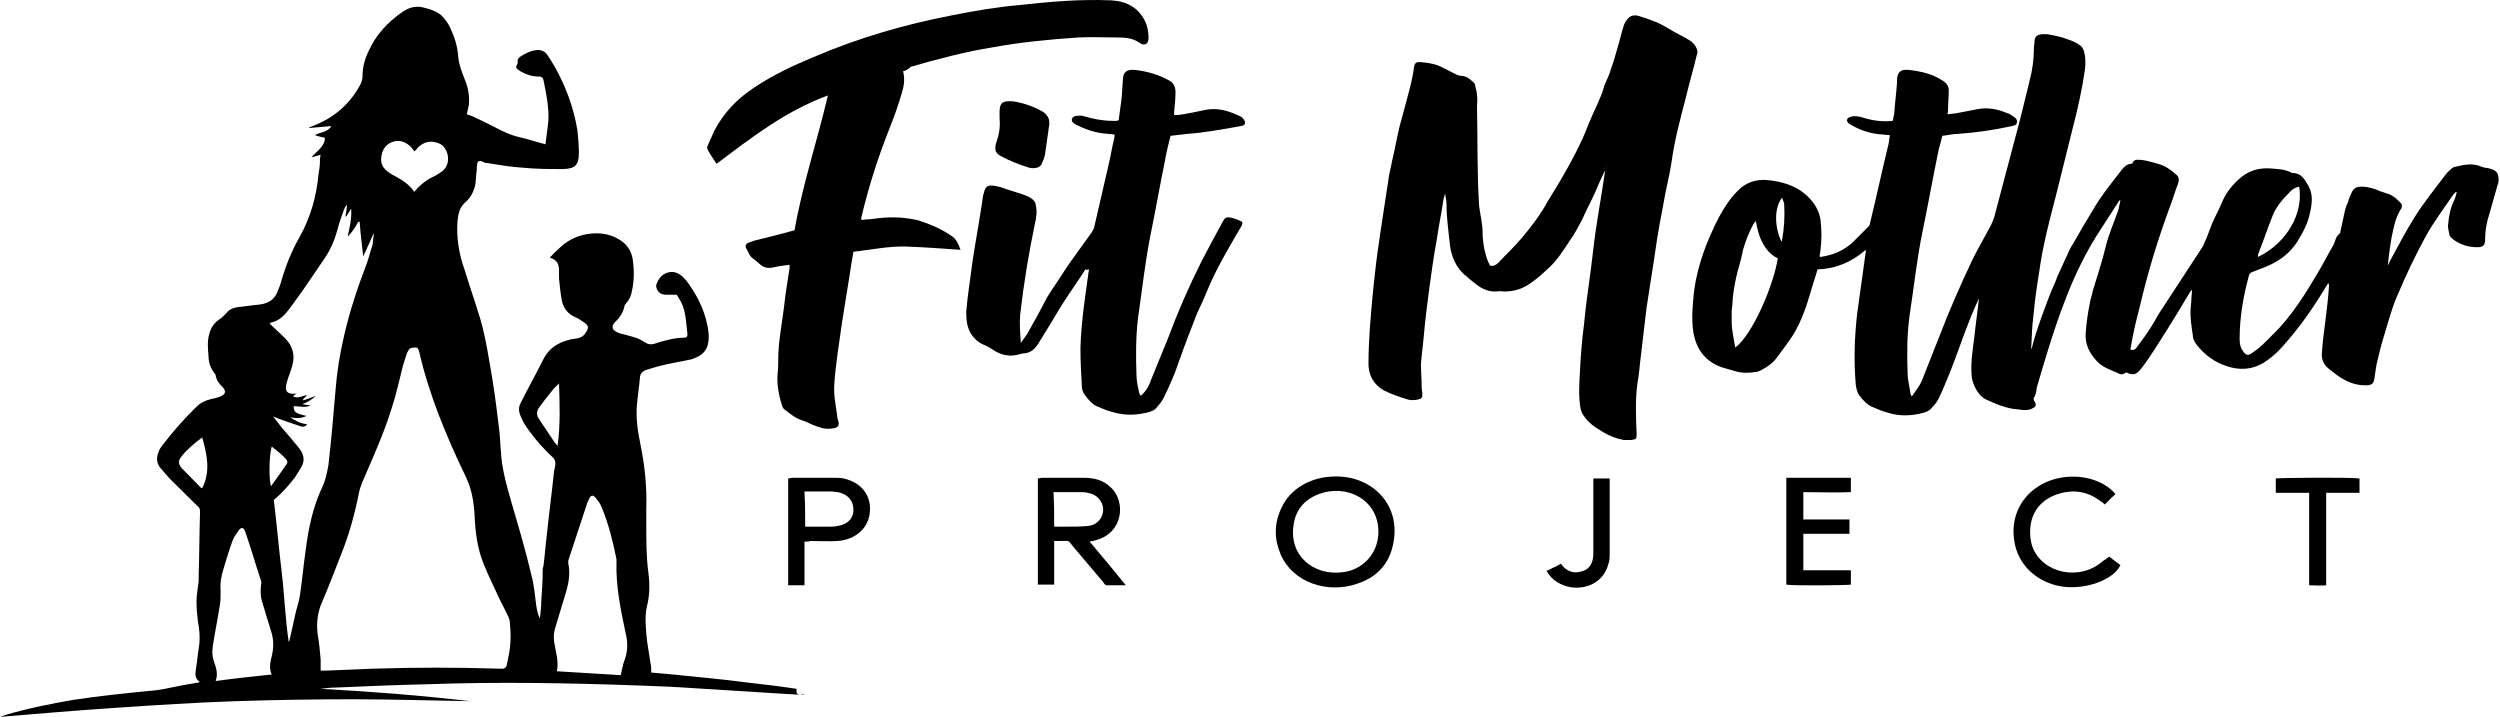 <svg xmlns="http://www.w3.org/2000/svg" width="279" height="80" viewBox="0 0 279 80" fill="none"><path d="M89.146 77.528C85.267 77.311 81.308 77.02 77.429 76.802C75.45 76.656 73.55 76.584 71.57 76.511C63.574 76.22 55.578 76.075 47.582 76.365C44.257 76.438 40.852 76.584 37.527 76.729C36.894 76.729 36.339 76.802 35.785 76.874C41.327 77.165 46.869 77.601 52.49 78.255C48.057 78.183 43.702 78.037 39.348 78.037C34.993 78.037 30.639 78.11 26.206 78.255C21.851 78.401 17.418 78.692 13.063 78.982C8.709 79.273 4.354 79.637 0 80C0.238 79.927 0.396 79.855 0.633 79.782C3.088 79.055 5.621 78.546 8.155 78.11C11.005 77.674 13.855 77.383 16.784 77.092C17.893 77.02 19.08 76.729 20.189 76.511C20.901 76.365 21.535 76.293 22.247 76.147C22.247 76.075 22.247 76.075 22.247 76.075C21.772 75.711 21.772 75.275 21.851 74.766C22.009 73.821 22.089 72.803 22.247 71.859C22.326 70.986 22.247 70.187 22.089 69.387C22.009 68.66 21.93 67.933 21.93 67.133C21.93 66.406 22.089 65.607 22.168 64.88C22.168 64.735 22.168 64.589 22.168 64.371C22.247 61.972 22.247 59.501 22.326 57.102C22.326 56.811 22.247 56.593 22.009 56.448C20.98 55.43 19.951 54.412 18.922 53.395C18.605 53.031 18.288 52.668 17.972 52.304C17.497 51.795 17.418 51.141 17.655 50.559C17.734 50.269 17.893 49.978 18.13 49.687C19.238 48.233 20.505 46.779 21.851 45.471C22.326 44.962 22.959 44.671 23.593 44.526C23.91 44.453 24.305 44.381 24.622 44.235C25.176 44.017 25.256 43.654 24.86 43.218C24.464 42.854 24.147 42.418 24.068 41.909C24.068 41.836 23.989 41.691 23.91 41.618C23.514 41.109 23.276 40.455 23.276 39.801C23.197 38.929 23.118 38.056 23.355 37.257C23.514 36.602 23.91 36.021 24.464 35.657C24.78 35.439 25.097 35.149 25.335 34.858C25.651 34.494 26.047 34.349 26.522 34.276C27.314 34.204 28.106 34.058 28.977 33.986C30.085 33.84 30.718 33.331 31.035 32.386C31.193 32.023 31.352 31.587 31.431 31.223C31.906 29.624 32.539 28.025 33.41 26.498C34.677 24.245 35.31 21.919 35.548 19.447C35.627 18.938 35.706 18.502 35.706 17.993C35.706 17.775 35.706 17.557 35.785 17.266C35.468 17.339 35.152 17.484 34.756 17.557C35.389 16.83 36.26 16.321 36.26 15.376C35.944 15.303 35.548 15.231 35.152 15.085C35.706 14.722 36.577 14.795 36.973 14.068C36.102 14.14 35.31 14.213 34.519 14.286V14.213C34.677 14.14 34.914 14.068 35.073 13.995C37.448 13.05 39.19 11.451 40.298 9.27C40.377 9.052 40.456 8.761 40.456 8.543C40.456 7.525 40.694 6.58 41.169 5.635C41.961 3.891 43.227 2.51 44.89 1.346C45.602 0.838 46.394 0.62 47.265 0.838C48.136 1.056 49.086 1.346 49.64 2.146C49.878 2.437 50.115 2.8 50.273 3.164C50.748 4.181 51.065 5.199 51.144 6.362C51.224 7.235 51.54 8.034 51.857 8.834C52.253 9.779 52.411 10.724 52.332 11.669C52.253 12.032 52.174 12.396 52.094 12.759C52.332 12.832 52.569 12.905 52.886 13.05C53.678 13.414 54.549 13.85 55.261 14.213C56.211 14.722 57.161 15.158 58.27 15.376C59.141 15.594 60.011 15.885 60.882 16.103C60.962 15.231 61.12 14.358 61.199 13.486C61.278 11.96 60.962 10.433 60.645 8.907C60.566 8.616 60.407 8.543 60.091 8.543C59.299 8.543 58.507 8.252 57.874 7.816C57.557 7.598 57.557 7.525 57.716 7.162C57.716 7.089 57.795 7.089 57.795 7.017C57.636 6.508 58.032 6.362 58.349 6.144C58.745 5.926 59.141 5.708 59.616 5.635C60.17 5.49 60.724 5.635 61.041 6.072C61.357 6.508 61.595 6.944 61.912 7.453C63.178 9.706 64.049 12.105 64.445 14.577C64.524 15.376 64.603 16.248 64.603 17.048C64.603 18.429 64.208 18.865 62.703 18.865C61.278 18.865 59.853 18.865 58.428 18.72C57.082 18.647 55.816 18.429 54.47 18.211C54.232 18.211 53.995 18.139 53.757 17.993C53.52 17.92 53.282 17.993 53.282 18.211C53.203 18.502 53.203 18.72 53.203 19.011C53.124 19.52 53.124 20.101 53.044 20.61C52.886 21.337 52.569 21.991 52.015 22.5C51.303 23.082 51.144 23.808 51.065 24.608C50.907 26.498 51.224 28.388 51.857 30.133C52.411 31.95 53.044 33.767 53.599 35.585C54.232 37.766 54.549 40.019 54.945 42.273C55.261 44.235 55.499 46.198 55.736 48.161C55.816 48.815 55.816 49.542 55.895 50.269C55.974 52.231 56.528 54.121 57.082 56.084C57.874 58.774 58.666 61.463 59.299 64.153C59.616 65.316 59.695 66.479 59.853 67.642C59.932 68.079 60.011 68.587 60.249 69.023C60.328 68.369 60.407 67.715 60.407 67.061C60.486 65.898 60.566 64.807 60.566 63.644C60.566 63.499 60.566 63.353 60.645 63.208C60.803 61.972 60.882 60.809 61.041 59.573C61.278 57.247 61.595 54.921 61.832 52.595C61.912 52.159 62.07 51.723 61.912 51.359C61.753 50.996 61.357 50.778 61.041 50.414C60.091 49.469 59.22 48.379 58.507 47.288C58.349 46.998 58.191 46.634 58.032 46.271C57.874 45.834 57.874 45.398 58.111 44.962C58.903 43.363 59.774 41.836 60.566 40.237C61.278 38.711 62.624 37.984 64.366 37.766C64.92 37.693 65.237 37.402 65.474 36.966C65.712 36.53 65.633 36.312 65.237 36.021C64.92 35.803 64.524 35.512 64.128 35.367C63.337 35.003 62.862 34.349 62.703 33.549C62.545 32.75 62.466 31.878 62.387 31.078C62.387 30.787 62.387 30.496 62.387 30.278C62.387 29.624 62.307 29.042 61.357 28.752C61.674 28.388 61.991 28.097 62.307 27.807C63.178 26.934 64.208 26.353 65.474 26.135C66.741 25.917 67.929 26.062 68.958 26.644C69.908 27.152 70.462 27.952 70.62 28.97C70.779 30.133 70.779 31.296 70.541 32.386C70.462 32.968 70.225 33.477 69.829 33.913C69.749 33.986 69.67 34.131 69.67 34.276C69.512 34.931 69.116 35.512 68.641 35.948C68.245 36.384 68.245 36.748 68.799 37.039C69.037 37.184 69.354 37.257 69.67 37.329C70.462 37.547 71.254 37.693 71.966 38.202C72.283 38.42 72.679 38.492 73.075 38.347C73.312 38.274 73.55 38.202 73.787 38.129C74.579 37.911 75.371 37.693 76.242 37.693C76.637 37.693 76.717 37.62 76.717 37.257C76.558 36.021 76.558 34.785 76.004 33.695C75.846 33.404 75.687 33.186 75.529 32.895C75.133 32.895 74.737 32.895 74.421 32.895C73.708 32.895 73.391 32.604 73.233 32.023C73.233 31.95 73.233 31.878 73.233 31.805C73.471 31.151 73.787 30.642 74.5 30.424C75.212 30.206 75.766 30.496 76.242 30.932C76.4 31.078 76.479 31.223 76.637 31.369C77.983 33.186 78.854 35.076 79.092 37.257C79.092 37.402 79.092 37.547 79.092 37.62C79.092 38.929 78.537 39.656 77.192 40.092C76.242 40.31 75.291 40.455 74.341 40.673C73.629 40.819 72.916 41.037 72.204 41.255C71.729 41.4 71.412 41.691 71.412 42.2C71.333 43.145 71.175 44.09 71.095 45.035C70.937 46.634 71.175 48.161 71.491 49.687C71.966 52.013 72.204 54.412 72.125 56.738C72.125 57.32 72.125 57.974 72.125 58.556C72.125 60.373 72.125 62.19 72.362 63.935C72.52 65.171 72.52 66.406 72.204 67.642C71.966 68.66 72.046 69.678 72.125 70.695C72.204 71.786 72.441 72.876 72.6 74.039C72.679 74.33 72.679 74.694 72.679 75.057C73.471 75.13 74.341 75.202 75.133 75.275C77.825 75.566 80.517 75.784 83.209 76.147C85.109 76.365 87.009 76.584 88.909 76.874C88.83 77.383 88.988 77.456 89.146 77.528ZM35.785 74.839C36.023 74.839 36.181 74.839 36.419 74.839C38.16 74.766 39.981 74.694 41.723 74.621C46.394 74.475 50.986 74.475 55.657 74.621C55.816 74.621 56.053 74.621 56.211 74.621C56.37 74.548 56.528 74.403 56.528 74.33C56.686 73.603 56.845 72.876 56.924 72.149C57.003 71.422 57.003 70.623 56.924 69.823C56.924 69.387 56.845 68.951 56.607 68.587C56.291 67.86 55.895 67.206 55.578 66.479C55.024 65.316 54.469 64.153 53.995 62.99C53.282 61.245 53.044 59.428 52.965 57.538C52.886 56.011 52.649 54.558 51.936 53.104C49.798 48.669 47.898 44.09 46.79 39.292C46.711 39.074 46.711 38.783 46.394 38.783C46.077 38.783 45.761 38.783 45.602 39.074C45.523 39.219 45.365 39.438 45.365 39.583C45.207 39.946 45.127 40.383 44.969 40.819C44.573 42.345 44.257 43.872 43.782 45.326C42.911 48.233 41.644 50.996 40.456 53.758C40.298 54.194 40.14 54.558 40.06 54.994C39.585 57.393 38.952 59.719 38.002 62.045C37.289 63.862 36.577 65.752 35.785 67.57C35.389 68.66 35.31 69.75 35.468 70.913C35.627 71.786 35.706 72.658 35.785 73.603C35.785 74.039 35.785 74.403 35.785 74.839ZM32.222 71.64C32.222 71.568 32.302 71.568 32.302 71.495C32.539 70.405 32.777 69.387 33.014 68.296C33.173 67.642 33.41 66.988 33.489 66.334C33.727 64.662 33.885 62.99 34.123 61.318C34.439 58.919 34.914 56.593 35.944 54.412C36.339 53.613 36.498 52.74 36.656 51.868C36.973 49.106 37.21 46.343 37.448 43.508C37.606 41.473 37.923 39.51 38.398 37.475C39.031 34.712 39.902 32.096 40.931 29.406C41.169 28.752 41.327 28.025 41.565 27.37C41.644 26.934 41.644 26.498 41.723 26.135H41.644C41.327 26.934 40.931 27.734 40.535 28.606C40.377 27.225 40.219 25.989 40.14 24.754C40.06 24.754 40.06 24.754 39.981 24.754C39.665 25.335 39.348 25.844 38.794 26.425C39.031 25.335 39.269 24.39 39.19 23.3C38.952 23.663 38.794 23.881 38.635 24.172C38.635 24.172 38.556 24.172 38.556 24.099C38.635 23.663 38.715 23.227 38.715 22.863C38.556 23.009 38.477 23.154 38.398 23.372C38.16 24.099 37.844 24.826 37.685 25.553C37.369 26.716 36.894 27.879 36.181 28.897C35.389 30.06 34.598 31.223 33.806 32.386C33.331 33.041 32.856 33.695 32.381 34.349C31.827 35.076 31.273 35.803 30.164 36.021C30.164 36.021 30.164 36.094 30.085 36.094C30.639 36.675 31.273 37.184 31.827 37.766C32.698 38.638 32.935 39.656 32.618 40.819C32.46 41.4 32.222 41.909 32.064 42.491C31.985 42.781 31.906 42.999 31.906 43.29C31.906 43.726 32.143 43.872 32.539 43.944C32.698 43.944 32.856 43.944 33.093 43.944C32.935 44.017 32.777 44.163 32.698 44.235C33.252 44.526 33.727 44.163 34.281 44.09C34.044 44.308 33.964 44.453 33.806 44.599C33.806 44.599 33.806 44.671 33.885 44.671C34.281 44.526 34.756 44.381 35.231 44.163C34.756 44.671 34.281 44.889 33.727 45.108C34.044 45.18 34.281 45.18 34.677 45.253C34.044 45.544 33.41 45.326 32.777 45.326C32.777 45.98 32.935 46.125 34.202 46.416C33.648 46.707 33.014 46.707 32.381 46.561C32.698 46.779 32.935 46.925 33.252 47.07C33.568 47.216 33.885 47.288 34.281 47.361C34.044 47.652 33.806 47.652 33.568 47.579C32.698 47.288 31.827 46.998 31.035 46.707C30.877 46.634 30.718 46.561 30.481 46.489C30.797 46.925 31.193 47.361 31.51 47.797C32.143 48.524 32.777 49.251 33.41 50.051C33.964 50.778 34.044 51.505 33.568 52.231C33.331 52.595 33.173 52.886 32.935 53.249C32.222 54.194 31.431 55.066 30.56 55.793C30.877 58.483 31.114 61.1 31.431 63.79C31.747 66.406 31.827 69.023 32.222 71.64ZM69.275 75.348C69.433 74.694 69.512 74.112 69.749 73.53C70.066 72.585 70.066 71.64 69.829 70.695C69.275 68.079 68.72 65.462 68.799 62.699C68.799 62.627 68.799 62.481 68.799 62.408C68.404 60.446 67.929 58.483 67.137 56.593C66.978 56.157 66.662 55.793 66.424 55.503C66.187 55.212 65.949 55.285 65.791 55.575C65.712 55.721 65.633 55.939 65.553 56.084C64.841 58.192 64.208 60.228 63.495 62.336C63.416 62.481 63.416 62.699 63.416 62.845C63.653 63.935 63.495 64.953 63.178 66.043C62.782 67.352 62.387 68.66 61.991 69.969C61.832 70.477 61.753 70.986 61.832 71.568C61.991 72.658 62.387 73.749 62.149 74.912C64.603 75.057 66.978 75.202 69.275 75.348ZM30.322 75.275C30.006 74.548 30.164 73.894 30.322 73.24C30.56 72.295 30.56 71.35 30.243 70.405C29.927 69.387 29.61 68.369 29.293 67.279C29.056 66.625 29.056 65.898 29.135 65.243C29.214 65.025 29.135 64.807 29.056 64.589C28.502 62.917 28.026 61.245 27.472 59.646C27.393 59.501 27.393 59.355 27.314 59.21C27.156 58.846 26.918 58.846 26.681 59.137C26.443 59.501 26.126 59.864 25.968 60.3C25.572 61.391 25.256 62.408 24.939 63.499C24.701 64.298 24.543 65.025 24.622 65.898C24.622 66.406 24.622 66.988 24.543 67.497C24.305 69.023 23.989 70.55 23.751 72.077C23.672 72.658 23.672 73.167 23.83 73.676C24.068 74.403 24.385 75.13 24.068 76.002C26.206 75.711 28.185 75.493 30.322 75.275ZM46.236 16.903C46.077 16.685 45.998 16.539 45.919 16.467C45.444 15.958 44.89 15.667 44.177 15.74C43.386 15.885 42.911 16.321 42.673 16.975C42.277 18.284 42.752 18.865 43.702 19.447C44.652 19.956 45.602 20.465 46.236 21.41C46.869 20.61 47.661 20.029 48.611 19.592C48.769 19.52 48.928 19.374 49.086 19.302C49.878 18.793 50.115 18.139 49.957 17.266C49.798 16.612 49.403 16.03 48.611 15.885C47.819 15.667 47.186 15.958 46.632 16.467C46.553 16.612 46.394 16.757 46.236 16.903ZM22.564 54.485C23.514 52.595 23.118 50.778 22.564 48.815C21.693 49.469 20.901 50.123 20.268 50.923C19.872 51.432 19.872 51.723 20.268 52.231C20.98 52.958 21.693 53.685 22.405 54.412C22.405 54.412 22.485 54.485 22.564 54.485ZM62.387 42.781C62.149 43.072 61.912 43.218 61.753 43.436C61.199 44.09 60.645 44.817 60.17 45.471C59.853 45.907 59.853 46.343 60.17 46.779C60.724 47.652 61.357 48.524 61.912 49.396C61.991 49.469 62.07 49.614 62.228 49.76C62.545 47.434 62.466 45.18 62.387 42.781ZM30.243 54.267C30.877 53.395 31.431 52.595 31.985 51.795C32.143 51.577 32.064 51.432 31.906 51.214C31.431 50.705 30.877 50.269 30.322 49.833C30.006 50.996 30.006 53.54 30.243 54.267Z" fill="black"></path><path d="M221.362 32.169C220.807 33.405 220.253 34.568 219.778 35.804C218.987 37.767 218.353 39.729 217.561 41.692C217.166 42.637 216.77 43.655 216.295 44.6C216.057 45.036 215.741 45.327 215.424 45.69C215.266 45.836 214.949 45.981 214.711 46.054C213.365 46.417 212.02 46.49 210.674 46.054C210.119 45.908 209.565 45.69 209.09 45.472C208.457 45.254 207.982 44.745 207.586 44.236C207.269 43.873 207.19 43.437 207.111 43.001C206.873 40.311 206.953 37.621 207.269 34.932C207.586 32.678 207.903 30.352 208.219 28.099C208.219 28.026 208.219 28.026 208.219 27.88C206.715 29.189 204.973 29.988 202.836 30.061C202.598 30.933 202.282 31.806 202.044 32.678C201.569 34.277 201.015 35.877 200.144 37.331C199.59 38.203 198.956 39.002 198.323 39.875C197.848 40.529 197.215 40.965 196.502 41.329C196.423 41.401 196.265 41.401 196.185 41.474C195.314 41.619 194.444 41.692 193.573 41.401C193.098 41.256 192.543 41.111 192.068 40.965C190.168 40.238 189.297 38.857 188.981 37.112C188.743 35.513 188.902 33.987 189.06 32.46C189.456 29.552 190.485 26.863 191.831 24.246C192.385 23.228 193.019 22.21 193.889 21.338C194.76 20.393 195.948 19.957 197.294 20.102C198.798 20.248 200.302 20.684 201.411 21.629C202.281 22.356 202.915 23.228 203.152 24.391C203.311 25.627 203.311 26.79 203.152 28.026C203.152 28.171 203.073 28.389 203.073 28.535C203.073 28.607 203.073 28.607 203.152 28.68C204.577 28.462 205.844 27.953 206.873 26.935C207.428 26.354 207.982 25.845 208.536 25.264C208.615 25.191 208.694 25.045 208.694 24.9C209.407 21.992 210.04 19.012 210.753 16.104C210.832 15.813 210.832 15.45 210.911 15.086C210.357 15.014 209.882 15.014 209.407 14.941C208.378 14.796 207.428 14.432 206.557 13.923C206.478 13.851 206.398 13.851 206.319 13.778C206.003 13.487 206.082 13.197 206.478 13.051C206.873 12.906 207.269 12.978 207.665 13.051C208.774 13.415 209.961 13.633 211.228 13.487C211.307 13.269 211.307 12.978 211.386 12.76C211.465 11.597 211.624 10.434 211.703 9.271C211.703 9.126 211.703 8.98 211.703 8.835C211.782 8.035 212.099 7.672 213.128 7.817C214.395 7.963 215.661 8.253 216.77 8.98C217.245 9.271 217.482 9.635 217.482 10.071C217.482 10.798 217.403 11.524 217.403 12.179C217.403 12.324 217.403 12.542 217.324 12.76C217.72 12.688 218.116 12.688 218.432 12.615C219.224 12.47 220.016 12.324 220.728 12.179C221.837 11.961 222.945 12.179 223.974 12.615C224.291 12.688 224.529 12.906 224.766 13.051C225.004 13.197 225.162 13.415 225.083 13.705C225.004 13.996 224.766 13.996 224.529 14.069C222.549 14.505 220.57 14.796 218.512 14.941C217.957 14.941 217.403 15.086 216.77 15.159C216.611 15.668 216.532 16.177 216.374 16.613C215.741 19.666 215.186 22.792 214.553 25.845C213.92 28.898 213.603 32.024 213.128 35.077C212.811 37.258 212.811 39.511 212.89 41.692C212.89 42.419 213.128 43.219 213.207 43.946C213.207 44.018 213.286 44.091 213.365 44.236C213.761 43.655 214.236 43.073 214.474 42.492C215.107 40.892 215.741 39.293 216.374 37.694C217.482 34.786 218.749 31.878 220.095 29.044C220.728 27.735 221.52 26.427 222.233 25.045C222.391 24.682 222.549 24.319 222.628 23.955C223.341 21.265 224.053 18.576 224.766 15.886C225.399 13.56 225.954 11.306 226.508 8.98C226.824 7.817 226.983 6.581 226.983 5.418C226.983 5.128 227.062 4.764 227.062 4.473C227.141 4.037 227.379 3.892 227.854 3.819C228.091 3.819 228.329 3.819 228.487 3.819C229.279 3.964 230.07 4.11 230.783 4.401C231.258 4.546 231.733 4.764 232.129 5.055C232.287 5.128 232.446 5.418 232.525 5.564C232.762 6.291 232.762 7.018 232.683 7.745C232.366 9.925 231.891 12.106 231.337 14.214C230.704 16.758 230.07 19.303 229.437 21.847C228.962 23.664 228.487 25.482 228.091 27.372C227.775 28.753 227.616 30.207 227.379 31.588C227.141 33.114 226.983 34.641 226.824 36.24C226.745 37.112 226.745 37.985 226.666 39.002C226.745 38.784 226.824 38.712 226.824 38.566C227.379 36.458 228.17 34.423 228.962 32.387C229.2 31.878 229.437 31.37 229.595 30.861C229.991 30.061 230.308 29.262 230.704 28.462C230.862 28.026 231.1 27.59 231.337 27.226C232.05 25.99 232.762 24.755 233.475 23.591C234.425 21.92 235.612 20.466 236.8 18.939C237.038 18.648 237.275 18.358 237.75 18.285C237.829 18.285 237.908 18.285 237.988 18.212C238.146 17.703 238.621 17.849 239.017 17.849C239.65 17.922 240.284 18.14 240.838 18.285C241.629 18.503 242.263 18.939 242.817 19.448C243.213 19.739 243.213 20.102 243.054 20.538C242.738 21.338 242.5 22.21 242.184 23.01C240.838 26.645 239.729 30.279 238.858 33.987C238.542 35.222 238.225 36.458 237.988 37.694C237.908 38.13 237.829 38.566 237.75 39.002C238.067 39.148 238.225 39.002 238.383 38.857C239.175 37.839 239.888 36.822 240.521 35.731C240.6 35.513 240.759 35.368 240.838 35.15C242.5 32.605 244.163 30.061 245.825 27.517C245.984 27.226 246.063 26.935 246.221 26.645C246.459 26.063 246.617 25.554 246.855 24.973C247.171 24.246 247.567 23.519 247.884 22.792C248.359 21.556 249.151 20.538 250.259 19.666C251.13 19.012 252.159 18.721 253.347 18.794C254.138 18.866 254.93 18.866 255.643 19.23C255.722 19.23 255.722 19.303 255.801 19.303C256.909 19.303 257.226 20.102 257.622 20.756C258.176 21.701 258.018 22.792 257.78 23.81C257.543 24.973 256.989 25.99 256.355 27.008C255.643 28.099 254.693 28.898 253.505 29.48C252.793 29.843 252.08 30.061 251.367 30.352C251.13 30.425 251.051 30.57 250.972 30.788C250.338 33.114 249.942 35.441 249.942 37.839C249.942 38.348 250.022 38.784 250.338 39.221C250.655 39.657 250.892 39.729 251.367 39.366C252.159 38.857 252.872 38.13 253.505 37.476C253.584 37.403 253.584 37.331 253.663 37.331C255.801 35.222 257.305 32.751 258.809 30.207C259.364 29.262 259.839 28.317 260.393 27.372C260.63 26.935 260.63 26.427 261.105 26.063C261.185 25.99 261.185 25.918 261.185 25.845C261.343 25.118 261.501 24.391 261.66 23.664C261.739 23.228 261.897 22.865 262.056 22.501C262.135 22.138 262.293 21.847 262.451 21.483C262.689 20.975 263.006 20.829 263.56 20.829C264.272 20.829 264.985 21.047 265.618 21.338C265.856 21.411 266.093 21.483 266.252 21.556C266.885 21.701 267.36 22.065 267.756 22.501C268.073 22.719 268.152 23.083 267.914 23.373C267.281 24.391 267.122 25.482 266.885 26.572C266.727 27.59 266.568 28.607 266.489 29.625C266.568 29.48 266.647 29.334 266.727 29.116C267.597 27.517 268.468 25.845 269.418 24.319C270.448 22.646 271.714 21.12 272.902 19.521C273.06 19.303 273.298 19.085 273.456 18.939C273.614 18.794 273.694 18.721 273.852 18.648C274.802 18.43 275.831 18.14 276.86 18.576C277.177 18.721 277.494 18.721 277.811 18.794C278.602 19.012 278.84 19.303 278.84 20.03C278.84 20.175 278.84 20.393 278.761 20.538C278.444 21.629 278.127 22.792 277.811 23.882C277.494 24.827 277.335 25.772 277.335 26.79C277.335 27.372 277.098 27.59 276.465 27.59C275.435 27.59 274.564 27.299 273.773 26.717C273.614 26.572 273.456 26.427 273.377 26.281C273.298 25.845 273.139 25.409 273.219 24.973C273.298 24.1 273.456 23.228 273.852 22.428C274.01 22.138 274.089 21.774 274.169 21.483L274.089 21.411C273.931 21.556 273.773 21.701 273.694 21.847C272.664 23.373 271.556 24.827 270.685 26.427C269.498 28.607 268.468 30.788 267.518 33.042C266.885 34.495 266.489 36.095 266.014 37.621C265.697 38.639 265.46 39.657 265.222 40.674C265.143 41.183 265.064 41.692 264.985 42.201C264.906 42.855 264.668 43.001 263.956 43.001C262.768 43.001 261.818 42.564 260.868 41.91C260.551 41.692 260.235 41.401 259.839 41.111C259.285 40.674 259.047 40.02 259.126 39.366C259.205 38.13 259.364 36.967 259.522 35.731C259.68 34.423 259.839 33.187 259.918 31.878C259.918 31.806 259.918 31.733 259.839 31.588C259.76 31.733 259.68 31.806 259.601 31.951C258.176 34.35 256.593 36.603 254.693 38.712C254.059 39.439 253.347 40.02 252.555 40.529C251.288 41.256 249.942 41.329 248.596 40.892C247.171 40.456 245.984 39.584 245.113 38.421C244.875 38.13 244.717 37.767 244.717 37.403C244.559 36.386 244.4 35.368 244.48 34.35C244.559 33.696 244.559 33.042 244.638 32.315C244.559 32.46 244.4 32.533 244.4 32.605C243.53 34.059 242.659 35.513 241.788 36.894C240.838 38.348 239.967 39.875 238.858 41.256C238.383 41.837 237.988 41.91 237.275 41.547C236.958 41.837 236.642 41.837 236.325 41.619C235.454 41.256 234.583 40.965 233.95 40.238C233.158 39.366 232.683 38.421 232.762 37.185C232.841 36.022 233 34.932 233.237 33.769C233.316 33.332 233.475 32.896 233.554 32.46C234.029 30.861 234.583 29.262 234.979 27.59C235.296 26.209 235.929 24.827 236.404 23.446C236.483 23.083 236.562 22.719 236.642 22.356C236.562 22.356 236.483 22.356 236.483 22.428C235.612 23.737 234.821 25.045 233.95 26.354C231.337 30.57 229.754 35.15 228.329 39.802C228.012 40.82 227.695 41.91 227.379 43.001C227.22 43.437 227.3 43.946 226.983 44.382C226.904 44.454 226.983 44.672 227.062 44.818C227.299 45.254 227.22 45.399 226.745 45.617C226.27 45.836 225.716 45.763 225.241 45.69C223.974 45.617 222.787 45.109 221.678 44.6C221.203 44.382 220.887 44.018 220.649 43.655C220.253 43.001 220.016 42.346 220.016 41.619C219.937 40.311 220.174 38.93 220.332 37.621C220.491 36.095 220.728 34.568 220.887 32.969C220.966 32.678 220.966 32.315 221.045 32.024C221.441 32.169 221.441 32.169 221.362 32.169ZM193.652 38.784C195.552 37.403 197.927 31.878 198.402 28.825C197.61 28.462 197.056 27.808 196.66 27.008C196.265 26.281 196.106 25.482 195.948 24.682C195.869 24.755 195.789 24.827 195.789 24.827C195.235 25.772 194.839 26.79 194.523 27.88C194.444 28.244 194.364 28.607 194.285 28.971C193.81 30.57 193.414 32.242 193.335 33.914C193.335 34.205 193.256 34.423 193.256 34.714C193.256 35.077 193.256 35.513 193.256 35.877C193.256 36.894 193.494 37.767 193.652 38.784ZM256.593 20.829C256.197 20.902 255.801 21.12 255.563 21.411C254.772 22.21 253.98 23.083 253.584 24.173C253.03 25.554 252.555 27.008 252.001 28.389C252.001 28.462 252.001 28.535 252.001 28.68C255.247 27.081 257.068 23.81 256.593 20.829ZM198.798 26.935C198.877 26.863 198.877 26.863 198.877 26.79C199.115 25.482 199.194 24.173 199.115 22.792C199.115 22.574 198.956 22.356 198.877 22.065C198.006 23.155 198.006 25.264 198.798 26.935Z" fill="black"></path><path d="M179.322 18.574C179.164 18.937 179.005 19.228 178.847 19.592C178.451 20.391 178.134 21.264 177.739 22.063C177.343 22.863 176.947 23.662 176.551 24.535C176.155 25.262 175.759 26.061 175.284 26.715C174.493 27.879 173.78 29.114 172.672 30.059C171.959 30.714 171.247 31.368 170.376 31.877C169.663 32.313 168.792 32.531 167.921 32.531C167.605 32.531 167.367 32.458 167.051 32.531C165.863 32.604 165.071 32.022 164.28 31.368C163.963 31.15 163.725 30.859 163.409 30.641C162.459 29.769 161.984 28.606 161.825 27.442C161.667 25.916 161.429 24.317 161.429 22.79C161.429 22.427 161.35 22.063 161.271 21.627C161.192 21.772 161.192 21.991 161.113 22.136C160.875 23.735 160.559 25.262 160.321 26.861C160.004 28.606 159.767 30.277 159.529 32.022C159.292 33.839 159.054 35.657 158.896 37.474C158.817 38.492 158.658 39.51 158.579 40.6C158.579 41.472 158.658 42.344 158.658 43.217C158.658 43.508 158.738 43.726 158.738 44.016C158.738 44.38 158.658 44.525 158.183 44.598C157.867 44.671 157.471 44.671 157.154 44.598C156.204 44.307 155.333 44.016 154.462 43.58C153.275 42.926 152.721 41.836 152.721 40.6C152.721 39.219 152.8 37.837 152.879 36.529C153.037 34.566 153.196 32.604 153.433 30.641C153.591 29.042 153.829 27.442 154.066 25.843C154.383 23.735 154.7 21.7 155.017 19.592C155.096 19.083 155.254 18.574 155.333 18.065C155.65 16.757 155.887 15.376 156.204 14.067C156.6 12.613 156.996 11.159 157.392 9.633C157.55 8.979 157.708 8.252 157.788 7.597C157.867 7.016 158.025 6.87 158.658 6.943C159.529 7.016 160.321 7.161 161.113 7.597C161.588 7.815 162.063 8.106 162.538 8.324C162.696 8.397 162.934 8.47 163.171 8.47C163.805 8.542 164.121 8.906 164.517 9.269C164.517 9.269 164.596 9.342 164.596 9.415C164.675 9.851 164.834 10.214 164.834 10.65C164.913 11.087 164.834 11.523 164.834 11.886C164.913 15.594 164.834 19.301 165.071 23.008C165.15 23.662 165.309 24.317 165.388 25.044C165.467 25.48 165.467 25.989 165.467 26.425C165.546 27.37 165.705 28.315 166.1 29.26C166.18 29.405 166.259 29.551 166.259 29.623C166.655 29.769 166.971 29.551 167.209 29.332C168.08 28.387 169.03 27.515 169.821 26.57C170.93 25.262 171.959 23.881 172.751 22.427C173.305 21.482 173.938 20.537 174.493 19.519C175.126 18.429 175.759 17.265 176.314 16.102C176.709 15.303 177.026 14.503 177.343 13.704C177.897 12.322 178.609 11.087 179.005 9.705C179.164 9.124 179.56 8.542 179.718 7.888C180.035 7.016 180.272 6.216 180.51 5.344C180.747 4.617 180.905 3.817 181.143 3.09C181.222 2.727 181.38 2.436 181.618 2.145C181.935 1.709 182.41 1.637 182.885 1.782C183.597 2 184.231 2.218 184.943 2.509C185.418 2.727 185.814 2.945 186.289 3.236C187.002 3.672 187.793 4.035 188.506 4.472C188.902 4.69 189.218 5.053 189.377 5.489C189.456 5.635 189.456 5.853 189.377 6.071C188.981 7.743 188.506 9.342 188.11 11.014C187.477 13.413 186.843 15.812 186.527 18.21C186.289 19.737 185.893 21.191 185.656 22.645C185.339 24.317 185.022 25.989 184.785 27.661C184.468 29.914 184.072 32.167 183.756 34.348C183.518 36.384 183.281 38.346 183.043 40.382C182.964 41.181 182.885 41.981 182.726 42.853C182.489 44.671 182.568 46.561 182.647 48.378C182.647 48.959 182.647 49.032 182.014 49.105C181.776 49.105 181.46 49.105 181.222 49.105C180.43 48.959 179.639 48.669 178.926 48.233C178.055 47.724 177.264 47.215 176.709 46.343C176.551 46.124 176.472 45.906 176.393 45.616C176.155 44.307 176.234 42.926 176.314 41.618C176.393 39.8 176.551 37.91 176.789 36.093C176.947 34.348 177.184 32.676 177.422 30.932C177.659 29.26 177.818 27.588 178.055 25.916C178.372 23.735 178.768 21.554 179.084 19.374C179.084 19.155 179.164 18.937 179.164 18.719C179.401 18.574 179.401 18.574 179.322 18.574Z" fill="black"></path><path d="M100.785 7.962C101.022 8.834 100.864 9.706 100.626 10.433C100.23 11.815 99.755 13.123 99.201 14.504C97.934 17.703 96.905 20.974 96.114 24.318C96.114 24.39 96.114 24.39 96.114 24.536C96.43 24.536 96.747 24.463 97.143 24.463C98.568 24.245 99.993 24.172 101.418 24.39C101.893 24.463 102.368 24.536 102.764 24.681C104.031 25.117 105.218 25.626 106.326 26.426C106.802 26.789 106.96 27.298 107.197 27.88C105.139 27.734 103.16 27.589 101.18 27.516C99.201 27.443 97.222 27.88 95.243 28.098C95.163 28.607 95.084 29.043 95.005 29.479C94.688 31.66 94.293 33.84 93.976 35.949C93.659 38.275 93.263 40.528 93.105 42.927C93.026 44.09 93.263 45.181 93.422 46.343C93.422 46.562 93.501 46.852 93.58 47.071C93.659 47.507 93.501 47.725 93.026 47.797C92.63 47.87 92.234 47.87 91.838 47.797C91.363 47.652 90.888 47.507 90.413 47.288C90.097 47.143 89.859 46.998 89.542 46.925C88.83 46.707 88.196 46.198 87.642 45.762C87.484 45.689 87.405 45.544 87.326 45.398C86.93 44.236 86.692 43 86.771 41.764C86.85 41.182 86.85 40.673 86.85 40.092C86.85 38.202 87.246 36.312 87.484 34.349C87.642 32.895 87.88 31.369 88.117 29.915C88.117 29.842 88.117 29.697 88.117 29.552C87.484 29.624 86.93 29.697 86.296 29.842C85.663 29.988 85.188 29.842 84.792 29.479C84.555 29.261 84.317 29.043 84 28.825C83.605 28.534 83.525 28.098 83.288 27.734C83.129 27.516 83.209 27.225 83.525 27.08C83.763 27.007 84 26.935 84.159 26.862C85.663 26.498 87.088 26.135 88.671 25.699C89.542 20.683 91.205 15.74 92.392 10.651C87.642 12.396 83.842 15.376 79.963 18.284C79.646 17.775 79.329 17.339 79.092 16.903C78.933 16.685 78.854 16.467 79.013 16.176C79.25 15.667 79.488 15.086 79.725 14.577C80.754 12.614 82.259 11.015 84.159 9.779C86.217 8.398 88.513 7.308 90.809 6.363C95.718 4.254 100.943 2.728 106.247 1.71C108.781 1.201 111.393 0.765 113.927 0.547C117.252 0.184 120.577 -0.107 123.982 0.038C125.565 0.111 126.753 0.692 127.544 1.928C128.019 2.655 128.178 3.455 128.178 4.254C128.178 4.909 127.703 5.199 127.148 4.763C126.436 4.254 125.565 4.182 124.694 4.182C123.269 4.182 121.765 4.109 120.34 4.182C117.173 4.4 114.006 4.691 110.839 5.272C107.672 5.781 104.664 6.581 101.655 7.453C101.18 7.889 100.943 7.889 100.785 7.962Z" fill="black"></path><path d="M121.131 30.06C120.261 31.441 119.31 32.75 118.44 34.131C117.569 35.585 116.698 37.039 115.827 38.42C115.431 39.001 114.956 39.438 114.164 39.438C114.085 39.438 113.927 39.51 113.848 39.51C112.739 39.874 111.71 39.656 110.76 39.001C110.443 38.783 110.047 38.565 109.652 38.42C109.177 38.202 108.781 37.838 108.464 37.402C107.91 36.602 107.831 35.73 107.831 34.785C107.989 32.895 108.306 31.005 108.543 29.115C108.86 27.007 109.256 24.899 109.572 22.791C109.652 22.355 109.652 21.919 109.81 21.482C109.968 20.756 110.285 20.61 111.077 20.756C111.552 20.828 111.948 20.974 112.343 21.119C112.977 21.337 113.531 21.482 114.164 21.701C114.56 21.846 114.956 21.991 115.273 22.282C115.431 22.427 115.589 22.645 115.589 22.864C115.748 23.518 115.669 24.245 115.51 24.899C114.798 28.316 114.244 31.659 113.848 35.149C113.769 36.166 113.848 37.184 113.927 38.275C114.164 37.911 114.402 37.62 114.639 37.257C115.431 35.876 116.144 34.567 116.856 33.186C117.252 32.532 117.648 31.95 118.044 31.369C118.44 30.787 118.835 30.133 119.231 29.551C120.102 28.316 120.973 27.152 121.844 25.917C121.923 25.771 122.002 25.626 122.081 25.48C122.636 23.082 123.19 20.683 123.744 18.284C123.982 17.266 124.14 16.249 124.377 15.303C124.377 15.231 124.377 15.158 124.377 15.013C123.902 14.94 123.427 14.94 122.952 14.867C121.923 14.722 120.973 14.358 120.102 13.922C119.865 13.777 119.548 13.632 119.627 13.268C119.706 13.05 119.944 12.905 120.419 12.905C120.577 12.905 120.815 12.905 120.973 12.977C122.002 13.268 123.031 13.486 124.14 13.486C124.298 13.486 124.377 13.486 124.536 13.486C124.615 13.486 124.694 13.486 124.852 13.414C124.932 12.614 125.09 11.742 125.169 10.942C125.248 10.215 125.248 9.561 125.327 8.834C125.327 8.107 125.723 7.671 126.753 7.816C128.019 7.962 129.286 8.325 130.474 8.979C131.028 9.27 131.186 9.779 131.186 10.288C131.186 11.015 131.107 11.742 131.028 12.541C131.028 12.614 131.028 12.687 131.028 12.832C131.186 12.832 131.344 12.832 131.503 12.832C132.532 12.687 133.561 12.469 134.59 12.25C135.857 12.032 136.966 12.323 138.074 12.832C138.232 12.905 138.47 12.977 138.628 13.123C138.787 13.268 138.945 13.486 138.945 13.704C138.945 13.922 138.707 14.068 138.47 14.068C136.491 14.431 134.511 14.795 132.532 14.94C131.899 15.013 131.265 15.085 130.632 15.158C130.394 16.103 130.157 17.048 129.999 17.993C129.444 20.683 128.969 23.445 128.415 26.135C127.782 29.261 127.465 32.386 126.99 35.585C126.753 37.693 126.753 39.801 126.832 41.836C126.832 42.491 126.99 43.218 127.148 43.872C127.148 43.944 127.228 44.09 127.307 44.163C127.703 43.872 128.178 43.218 128.415 42.491C129.048 40.964 129.682 39.365 130.315 37.838C131.424 34.858 132.69 31.95 134.115 29.115C134.907 27.589 135.699 26.135 136.491 24.681C136.728 24.245 136.886 24.172 137.52 24.317C137.757 24.39 137.995 24.463 138.153 24.535C138.311 24.608 138.47 24.681 138.628 24.754C138.707 25.117 138.47 25.335 138.311 25.626C137.045 27.807 135.699 30.06 134.749 32.386C134.432 33.186 134.036 34.058 133.64 34.858C132.928 36.675 132.215 38.492 131.582 40.31C131.107 41.764 130.474 43.145 129.84 44.453C129.603 44.889 129.286 45.253 128.969 45.616C128.811 45.762 128.494 45.907 128.257 45.98C126.911 46.343 125.565 46.416 124.14 45.98C123.586 45.834 123.031 45.616 122.556 45.398C121.923 45.18 121.527 44.671 121.131 44.163C120.894 43.872 120.736 43.508 120.736 43.145C120.656 41.691 120.577 40.237 120.577 38.856C120.656 36.094 121.052 33.404 121.448 30.642C121.448 30.424 121.527 30.278 121.527 30.06C121.211 30.133 121.211 30.133 121.131 30.06Z" fill="black"></path><path d="M149 53.176C153.037 53.103 156.125 56.156 155.571 60.154C155.254 62.626 153.908 64.371 151.375 65.17C148.129 66.26 144.249 65.025 142.903 61.826C142.191 60.154 142.191 58.41 142.983 56.738C143.933 54.557 146.308 53.176 149 53.176ZM153.829 59.355C153.829 55.72 150.266 53.975 147.179 55.139C145.437 55.793 144.487 57.101 144.328 58.846C143.933 62.48 147.258 64.589 150.583 63.716C152.562 63.135 153.829 61.39 153.829 59.355Z" fill="black"></path><path d="M115.827 53.395C115.985 53.395 116.144 53.322 116.302 53.322C117.885 53.322 119.469 53.322 120.973 53.322C122.161 53.322 123.19 53.613 123.982 54.413C125.644 55.939 125.407 59.501 122.24 60.301C122.081 60.373 121.844 60.373 121.606 60.446C122.952 62.045 124.298 63.645 125.644 65.317C124.852 65.317 124.219 65.317 123.507 65.317C123.348 65.317 123.19 65.099 123.111 64.953C122.002 63.645 120.894 62.336 119.786 61.028C119.152 60.228 119.39 60.373 118.36 60.373C118.123 60.373 117.965 60.373 117.648 60.373C117.648 62.045 117.648 63.645 117.648 65.244C117.015 65.244 116.381 65.244 115.827 65.244C115.827 61.319 115.827 57.393 115.827 53.395ZM117.648 58.774C118.123 58.774 118.598 58.774 119.073 58.774C119.865 58.774 120.577 58.774 121.369 58.702C122.398 58.629 123.111 57.829 123.111 56.884C123.111 55.939 122.398 55.14 121.369 54.994C121.131 54.922 120.894 54.922 120.577 54.922C119.786 54.922 118.994 54.922 118.202 54.922C118.044 54.922 117.806 54.922 117.569 54.922C117.648 56.303 117.648 57.538 117.648 58.774Z" fill="black"></path><path d="M201.252 57.975C202.994 57.975 204.657 57.975 206.399 57.975C206.399 58.556 206.399 59.065 206.399 59.574C204.657 59.574 202.994 59.574 201.252 59.574C201.252 60.955 201.252 62.264 201.252 63.645C203.073 63.645 204.815 63.645 206.557 63.645C206.557 64.226 206.557 64.735 206.557 65.244C206.161 65.317 200.144 65.389 199.352 65.244C199.352 61.319 199.352 57.32 199.352 53.322C201.727 53.322 204.103 53.322 206.557 53.322C206.557 53.831 206.557 54.34 206.557 54.922C204.815 54.994 202.994 54.922 201.252 54.922C201.252 56.012 201.252 56.957 201.252 57.975Z" fill="black"></path><path d="M89.78 60.446C89.78 62.118 89.78 63.717 89.78 65.317C89.146 65.317 88.592 65.317 87.959 65.317C87.959 61.319 87.959 57.393 87.959 53.395C88.117 53.395 88.275 53.322 88.434 53.322C90.017 53.322 91.522 53.322 93.105 53.322C93.422 53.322 93.817 53.322 94.134 53.395C96.113 53.831 97.301 55.285 97.063 57.248C96.905 58.92 95.48 60.228 93.501 60.373C92.472 60.446 91.442 60.373 90.413 60.373C90.334 60.446 90.096 60.446 89.78 60.446ZM89.859 58.774C90.096 58.774 90.255 58.774 90.413 58.774C91.126 58.774 91.917 58.774 92.63 58.774C92.867 58.774 93.184 58.774 93.422 58.702C94.53 58.556 95.243 57.902 95.243 56.884C95.243 55.867 94.609 55.14 93.501 54.922C93.263 54.922 93.026 54.849 92.788 54.849C91.996 54.849 91.205 54.849 90.413 54.849C90.255 54.849 90.017 54.849 89.78 54.849C89.859 56.303 89.859 57.466 89.859 58.774Z" fill="black"></path><path d="M235.375 62.119C235.771 62.409 236.246 62.773 236.642 63.064C235.85 64.736 232.762 65.826 230.15 65.462C227.3 65.026 225.083 62.991 224.766 60.156C224.37 57.175 226.033 54.704 228.645 53.686C231.258 52.669 234.504 53.25 236.088 55.14C235.692 55.504 235.296 55.867 234.9 56.303C234.742 56.158 234.583 56.012 234.425 55.94C232.921 54.777 231.258 54.559 229.437 55.213C227.695 55.867 226.745 57.175 226.587 58.847C226.508 59.574 226.587 60.374 226.825 61.028C227.933 64.009 232.129 64.881 234.662 62.627C234.9 62.482 235.137 62.337 235.375 62.119Z" fill="black"></path><path d="M113.056 11.307C114.006 11.452 115.273 11.816 116.381 12.47C116.935 12.833 117.173 13.342 117.094 13.924C116.935 15.014 116.777 16.177 116.619 17.267C116.54 17.631 116.381 17.994 116.223 18.358C116.144 18.503 115.985 18.576 115.906 18.649C115.589 18.794 115.194 18.794 114.877 18.721C113.689 18.358 112.581 17.922 111.552 17.34C111.235 17.122 111.077 16.904 111.077 16.541C111.077 16.25 111.156 15.959 111.235 15.741C111.552 14.869 111.631 13.996 111.552 13.124C111.552 12.833 111.552 12.543 111.552 12.324C111.631 11.452 111.868 11.234 113.056 11.307Z" fill="black"></path><path d="M263.322 53.395C263.322 53.904 263.322 54.412 263.322 54.994C262.689 54.994 262.056 54.994 261.422 54.994C260.868 54.994 260.235 54.994 259.601 54.994C259.601 58.483 259.601 61.827 259.601 65.316C258.968 65.389 258.414 65.316 257.701 65.316C257.701 64.153 257.701 62.99 257.701 61.9C257.701 60.737 257.701 59.646 257.701 58.483C257.701 57.32 257.701 56.157 257.701 54.994C256.434 54.994 255.247 54.994 253.98 54.994C253.98 54.412 253.98 53.904 253.98 53.395C254.534 53.322 262.214 53.249 263.322 53.395Z" fill="black"></path><path d="M172.592 63.717C173.147 63.426 173.701 63.208 174.176 62.917C174.334 63.063 174.413 63.135 174.493 63.281C175.047 63.79 175.68 64.008 176.393 63.79C177.184 63.644 177.58 63.135 177.739 62.481C177.818 62.118 177.818 61.827 177.818 61.463C177.818 58.992 177.818 56.52 177.818 54.049C177.818 53.831 177.818 53.685 177.818 53.395C178.451 53.395 179.005 53.395 179.639 53.395C179.639 53.613 179.639 53.758 179.639 53.976C179.639 56.593 179.639 59.137 179.639 61.754C179.639 62.19 179.639 62.627 179.48 62.99C179.005 64.807 177.264 65.825 175.284 65.534C174.176 65.316 173.226 64.807 172.592 63.717Z" fill="black"></path><path d="M89.146 77.529C89.305 77.529 89.463 77.529 89.701 77.455V77.529C89.463 77.529 89.305 77.529 89.146 77.529Z" fill="black"></path></svg>